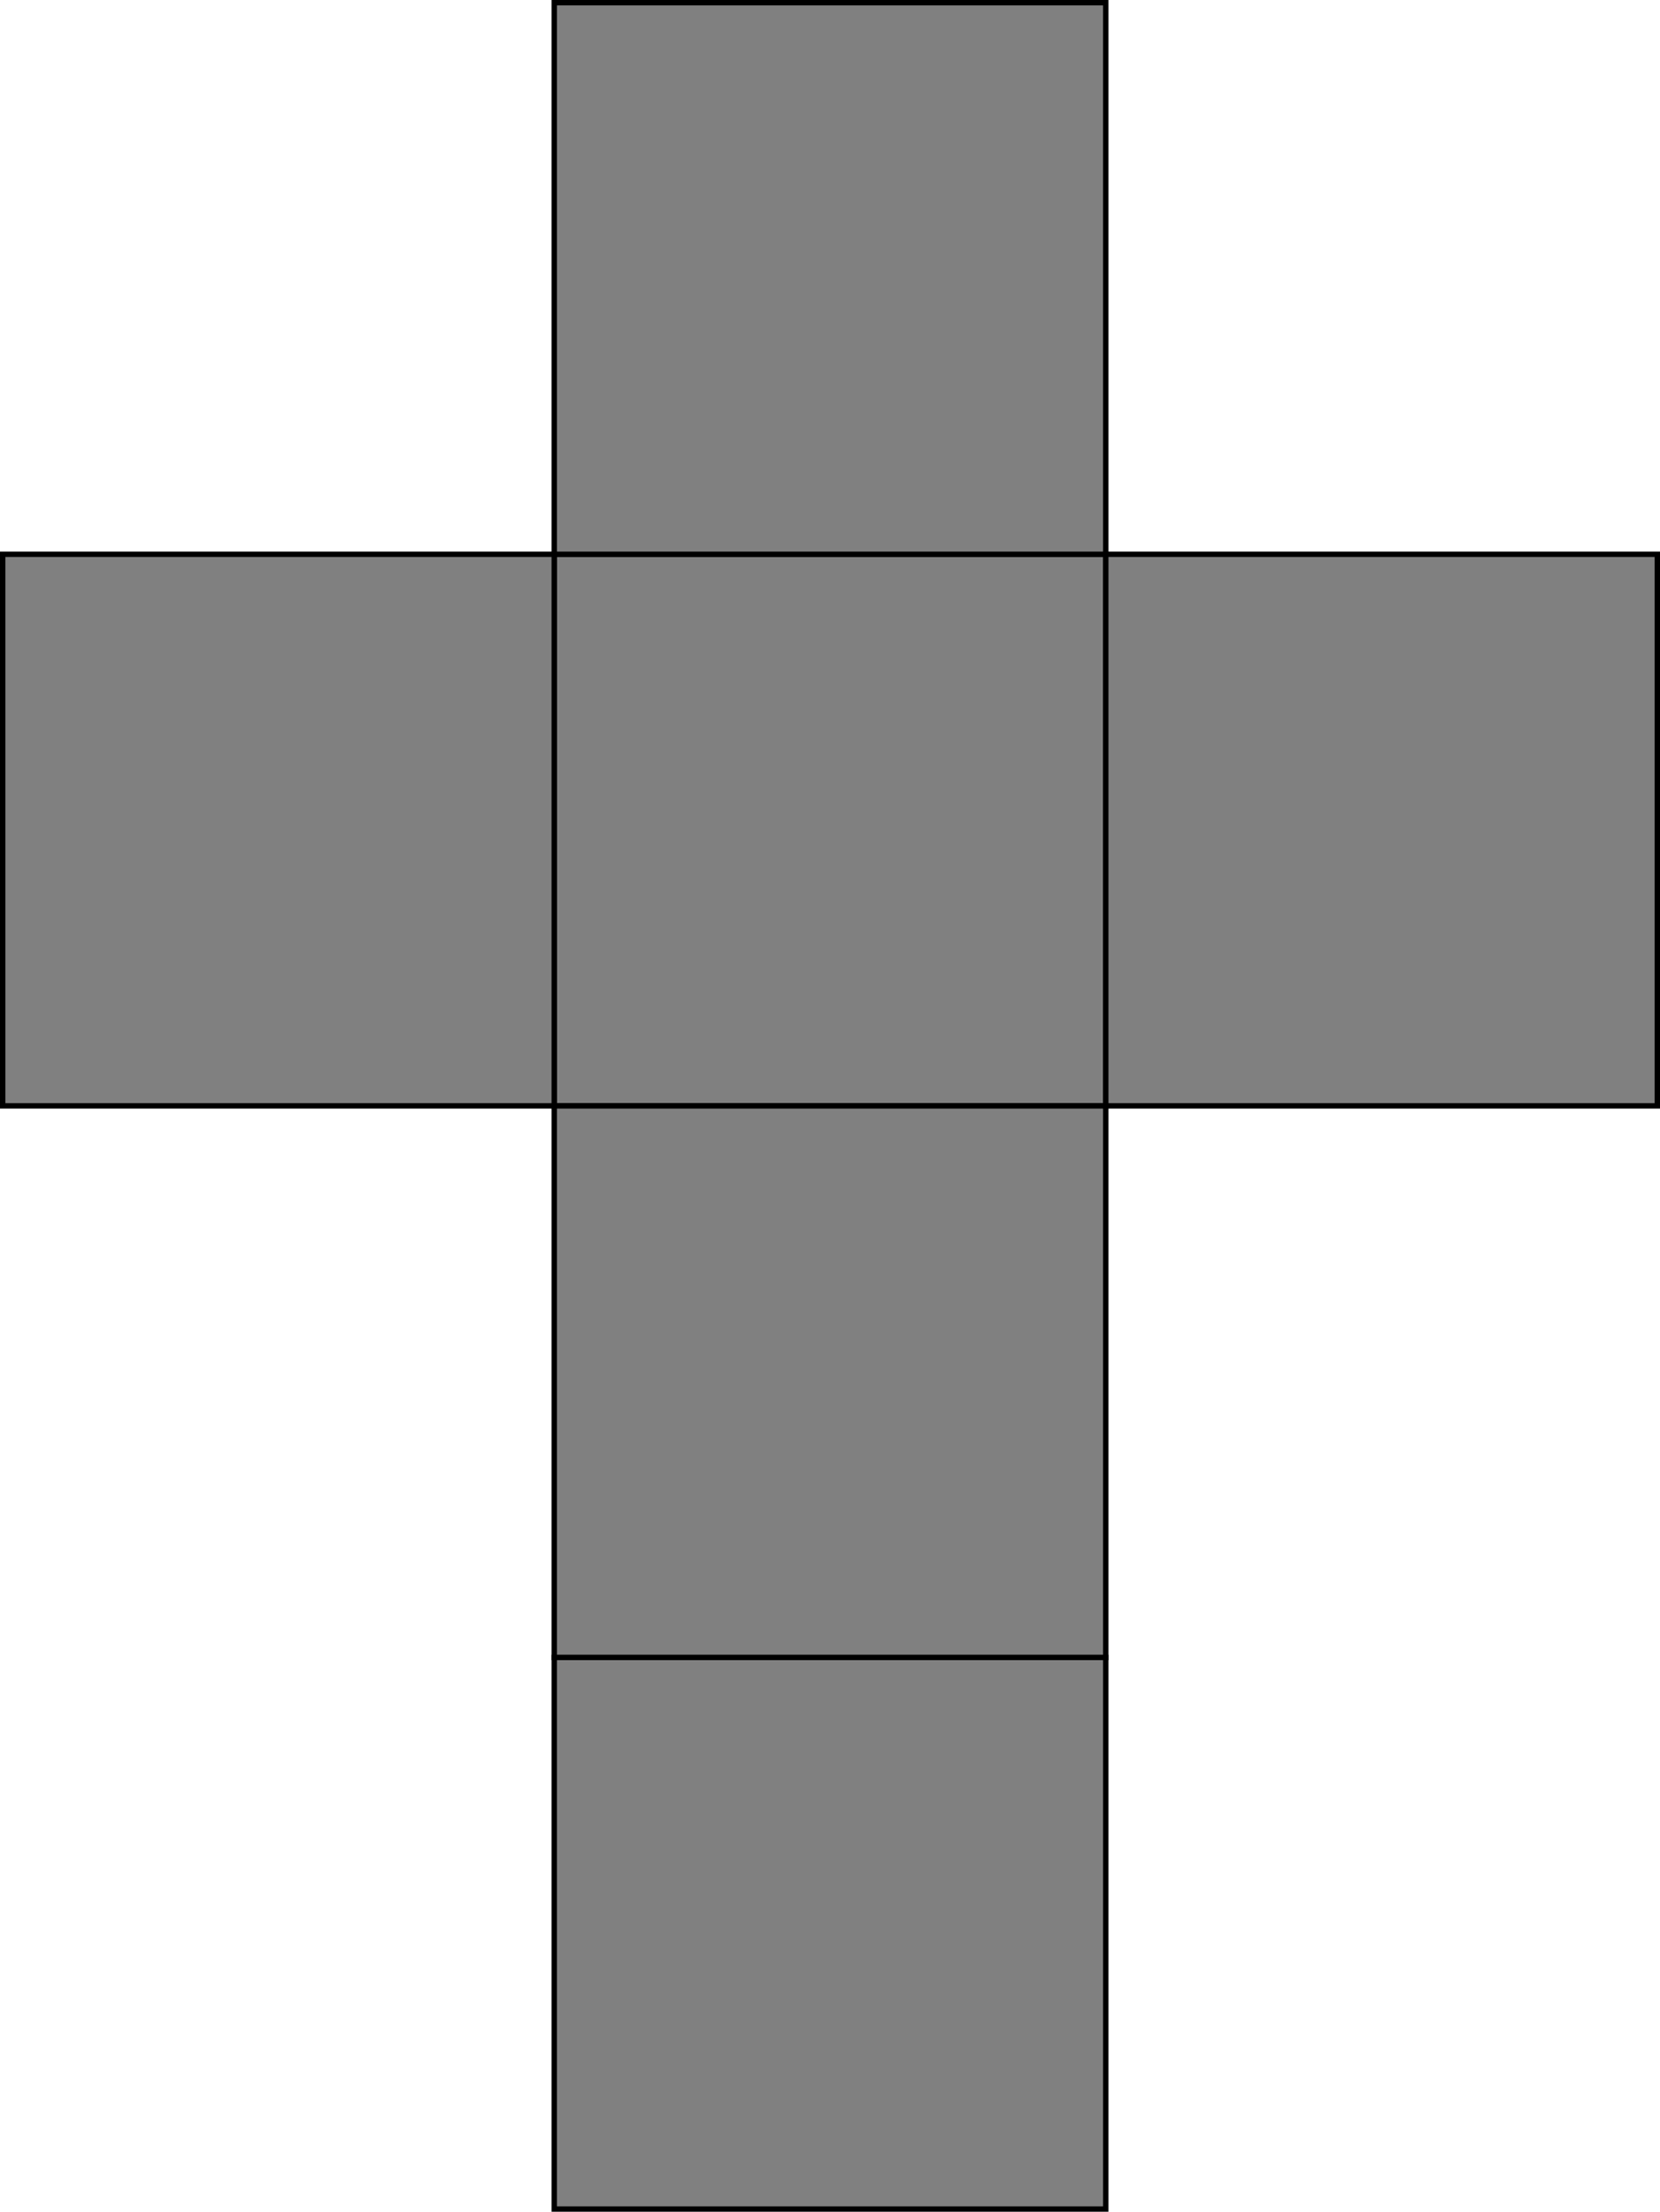 <?xml version="1.0" encoding="UTF-8" standalone="no"?>
<svg
   xmlns:dc="http://purl.org/dc/elements/1.1/"
   xmlns:cc="http://creativecommons.org/ns#"
   xmlns:rdf="http://www.w3.org/1999/02/22-rdf-syntax-ns#"
   xmlns:svg="http://www.w3.org/2000/svg"
   xmlns="http://www.w3.org/2000/svg"
   xmlns:sodipodi="http://sodipodi.sourceforge.net/DTD/sodipodi-0.dtd"
   xmlns:inkscape="http://www.inkscape.org/namespaces/inkscape"
   width="308.2"
   height="410.6"
   viewBox="0 0 308.2 410.6"
   version="1.1"
   id="svg16"
   sodipodi:docname="cubomino-02-000011011111.svg"
   inkscape:version="0.92.3 (2405546, 2018-03-11)">
  <defs
     id="defs20" />
  <sodipodi:namedview
     pagecolor="#ffffff"
     bordercolor="#666666"
     borderopacity="1"
     objecttolerance="10"
     gridtolerance="10"
     guidetolerance="10"
     inkscape:pageopacity="0"
     inkscape:pageshadow="2"
     inkscape:window-width="3840"
     inkscape:window-height="2075"
     id="namedview18"
     showgrid="false"
     inkscape:zoom="0.23046875"
     inkscape:cx="-852.11017"
     inkscape:cy="256.5"
     inkscape:window-x="0"
     inkscape:window-y="0"
     inkscape:window-maximized="1"
     inkscape:current-layer="svg16" />
  <desc
     id="desc2">'Cube unfolding - 1.blend', Cube.001, (Blender 2.79 (sub 0))</desc>
  <polygon
     points="358.4,563.2 460.8,563.2 460.8,460.8 358.4,460.8 "
     id="polygon4"
     style="fill:#808080;fill-opacity:1;stroke:#000000;stroke-width:1"
     transform="translate(-255.5,-357.9)" />
  <polygon
     points="358.4,665.6 460.8,665.6 460.8,563.2 358.4,563.2 "
     id="polygon6"
     style="fill:#808080;fill-opacity:1;stroke:#000000;stroke-width:1"
     transform="translate(-255.5,-357.9)" />
  <polygon
     points="358.4,768 460.8,768 460.8,665.6 358.4,665.6 "
     id="polygon8"
     style="fill:#808080;fill-opacity:1;stroke:#000000;stroke-width:1"
     transform="translate(-255.5,-357.9)" />
  <polygon
     points="358.4,460.8 460.8,460.8 460.8,358.4 358.4,358.4 "
     id="polygon10"
     style="fill:#808080;fill-opacity:1;stroke:#000000;stroke-width:1"
     transform="translate(-255.5,-357.9)" />
  <polygon
     points="563.2,460.8 460.8,460.8 460.8,563.2 563.2,563.2 "
     id="polygon12"
     style="fill:#808080;fill-opacity:1;stroke:#000000;stroke-width:1"
     transform="translate(-255.5,-357.9)" />
  <polygon
     points="358.4,460.8 256,460.8 256,563.2 358.4,563.2 "
     id="polygon14"
     style="fill:#808080;fill-opacity:1;stroke:#000000;stroke-width:1"
     transform="translate(-255.5,-357.9)" />
</svg>
